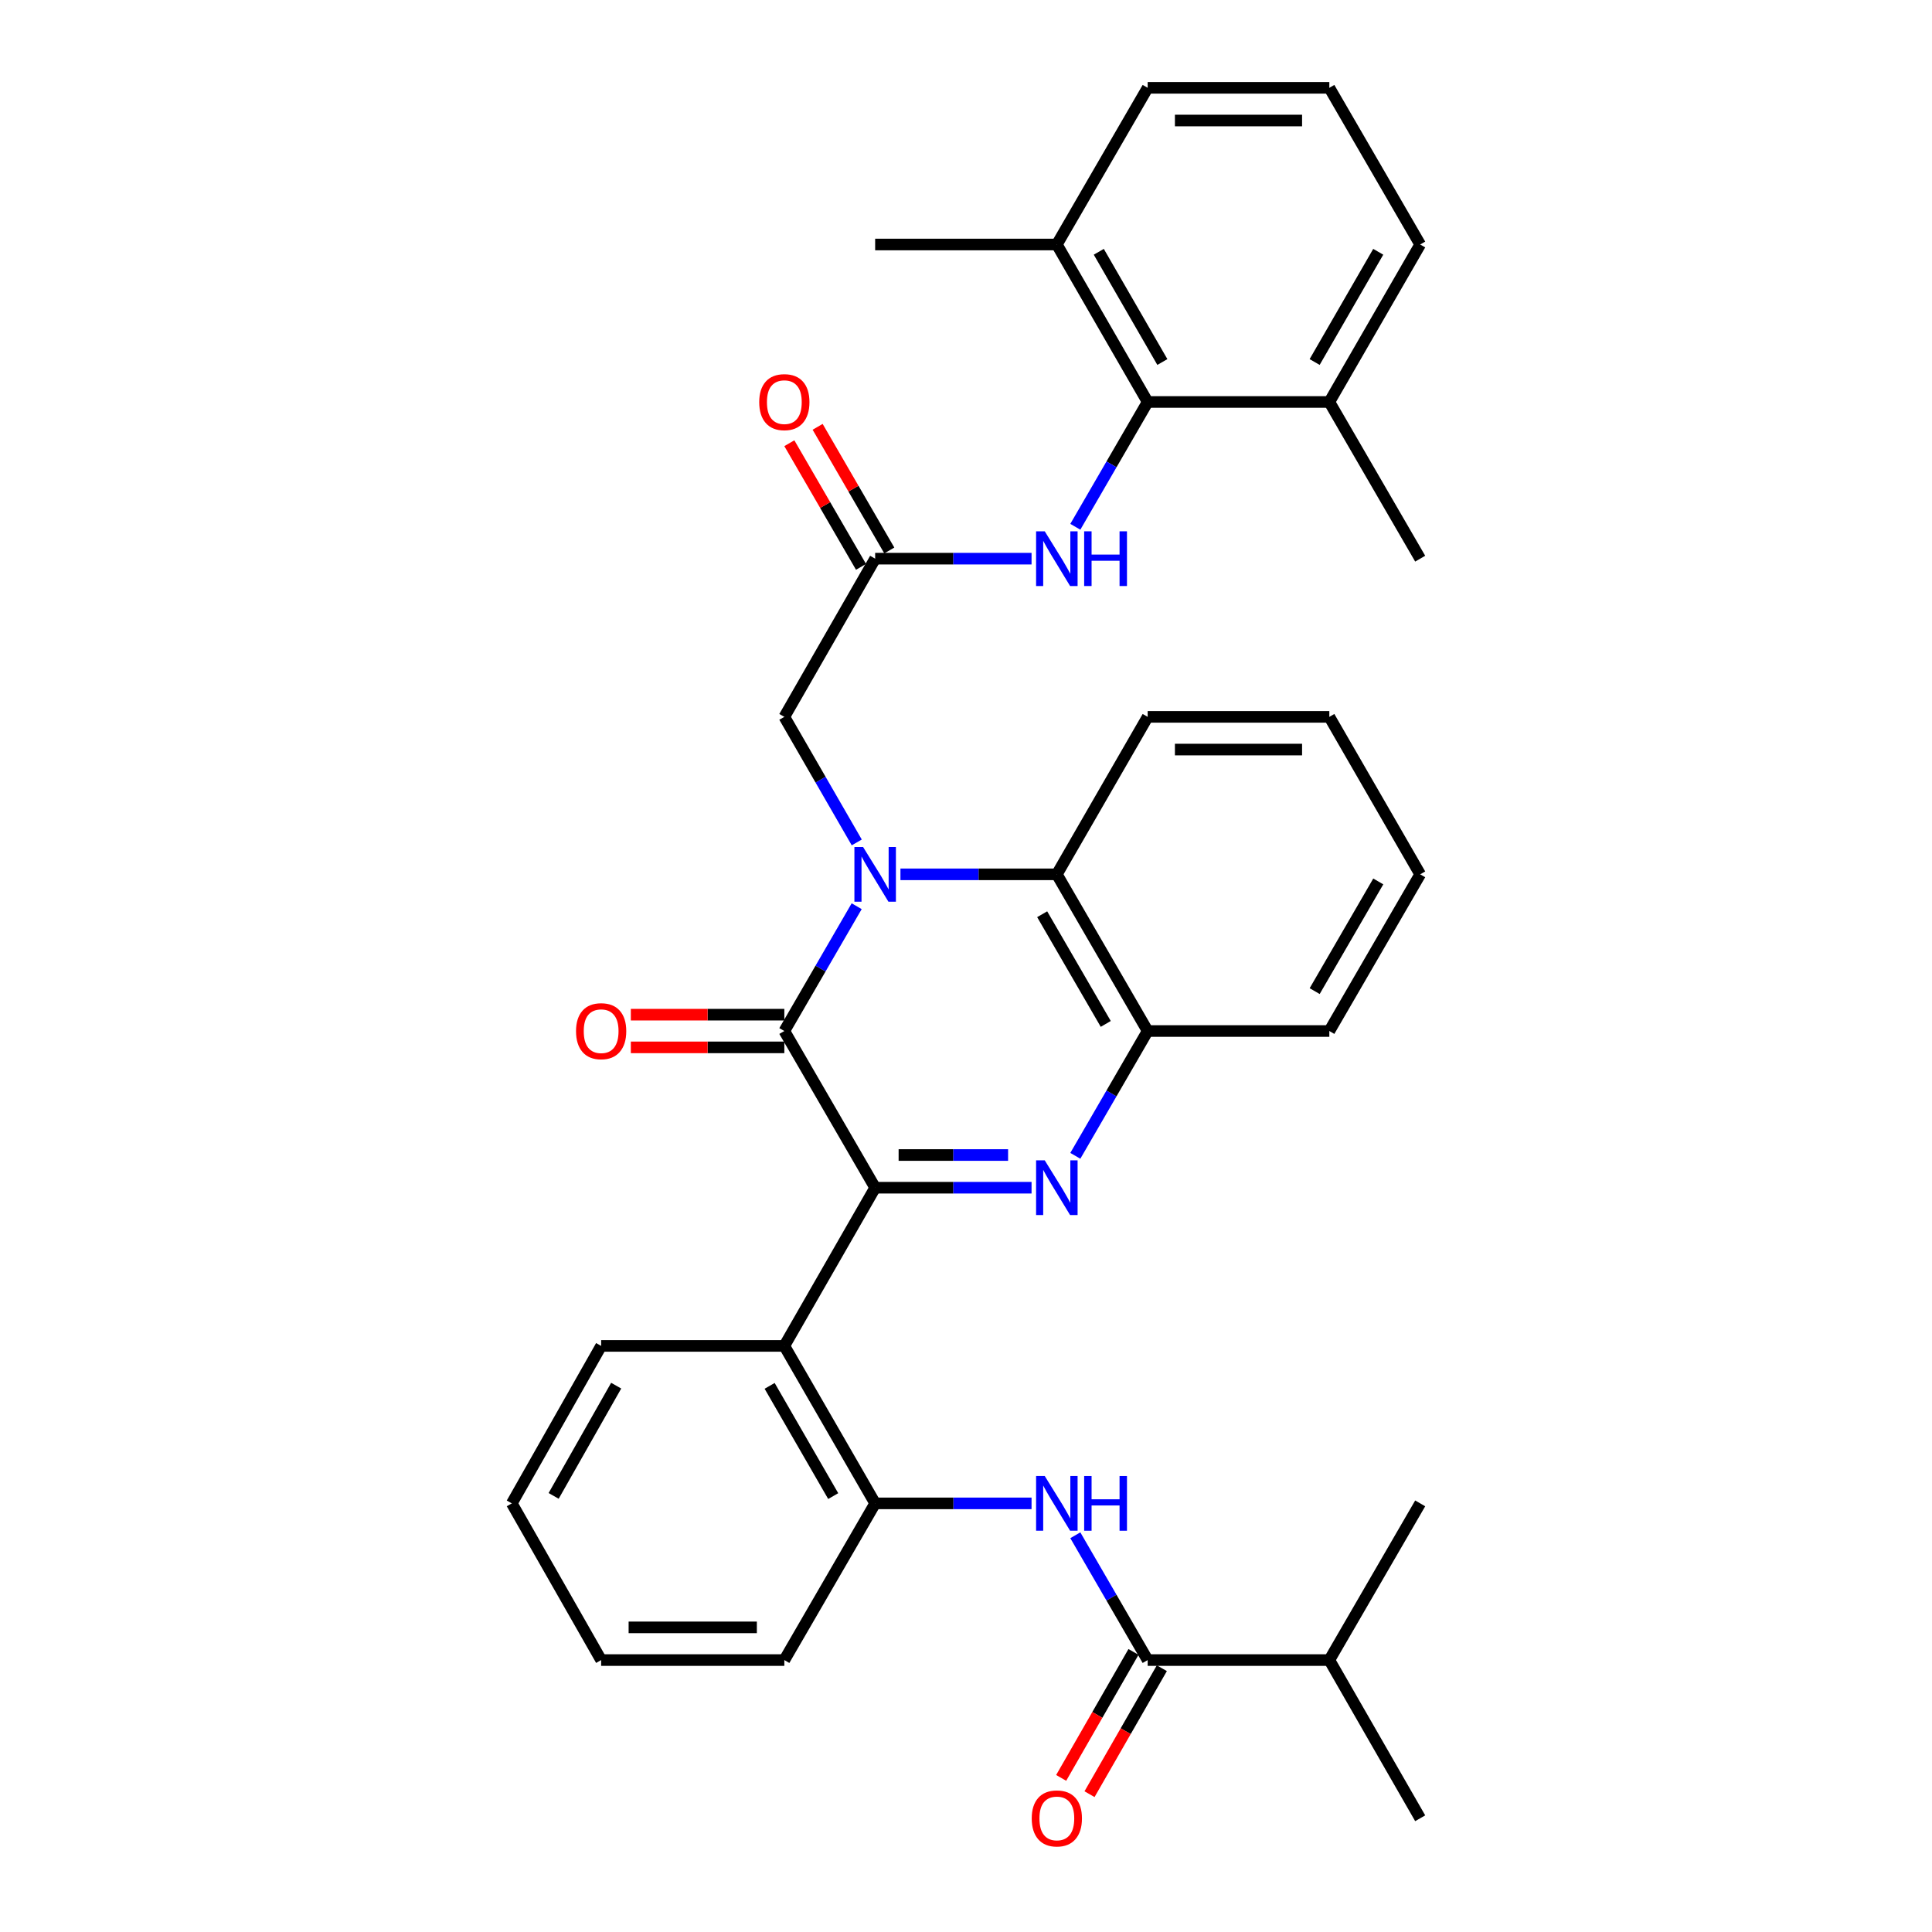 <?xml version='1.0' encoding='iso-8859-1'?>
<svg version='1.1' baseProfile='full'
              xmlns='http://www.w3.org/2000/svg'
                      xmlns:rdkit='http://www.rdkit.org/xml'
                      xmlns:xlink='http://www.w3.org/1999/xlink'
                  xml:space='preserve'
width='1000px' height='1000px' viewBox='0 0 1000 1000'>
<!-- END OF HEADER -->
<rect style='opacity:1.0;fill:#FFFFFF;stroke:none' width='1000' height='1000' x='0' y='0'> </rect>
<path class='bond-1' d='M 443.414,469.057 L 424.692,501.356' style='fill:none;fill-rule:evenodd;stroke:#0000FF;stroke-width:6px;stroke-linecap:butt;stroke-linejoin:miter;stroke-opacity:1' />
<path class='bond-1' d='M 424.692,501.356 L 405.97,533.655' style='fill:none;fill-rule:evenodd;stroke:#000000;stroke-width:6px;stroke-linecap:butt;stroke-linejoin:miter;stroke-opacity:1' />
<path class='bond-4' d='M 466.071,452.553 L 506.545,452.553' style='fill:none;fill-rule:evenodd;stroke:#0000FF;stroke-width:6px;stroke-linecap:butt;stroke-linejoin:miter;stroke-opacity:1' />
<path class='bond-4' d='M 506.545,452.553 L 547.02,452.553' style='fill:none;fill-rule:evenodd;stroke:#000000;stroke-width:6px;stroke-linecap:butt;stroke-linejoin:miter;stroke-opacity:1' />
<path class='bond-12' d='M 443.457,436.041 L 424.713,403.544' style='fill:none;fill-rule:evenodd;stroke:#0000FF;stroke-width:6px;stroke-linecap:butt;stroke-linejoin:miter;stroke-opacity:1' />
<path class='bond-12' d='M 424.713,403.544 L 405.97,371.047' style='fill:none;fill-rule:evenodd;stroke:#000000;stroke-width:6px;stroke-linecap:butt;stroke-linejoin:miter;stroke-opacity:1' />
<path class='bond-0' d='M 452.98,614.757 L 405.97,533.655' style='fill:none;fill-rule:evenodd;stroke:#000000;stroke-width:6px;stroke-linecap:butt;stroke-linejoin:miter;stroke-opacity:1' />
<path class='bond-3' d='M 452.98,614.757 L 405.97,696.64' style='fill:none;fill-rule:evenodd;stroke:#000000;stroke-width:6px;stroke-linecap:butt;stroke-linejoin:miter;stroke-opacity:1' />
<path class='bond-34' d='M 452.98,614.757 L 493.455,614.757' style='fill:none;fill-rule:evenodd;stroke:#000000;stroke-width:6px;stroke-linecap:butt;stroke-linejoin:miter;stroke-opacity:1' />
<path class='bond-34' d='M 493.455,614.757 L 533.929,614.757' style='fill:none;fill-rule:evenodd;stroke:#0000FF;stroke-width:6px;stroke-linecap:butt;stroke-linejoin:miter;stroke-opacity:1' />
<path class='bond-34' d='M 465.123,597.834 L 493.455,597.834' style='fill:none;fill-rule:evenodd;stroke:#000000;stroke-width:6px;stroke-linecap:butt;stroke-linejoin:miter;stroke-opacity:1' />
<path class='bond-34' d='M 493.455,597.834 L 521.786,597.834' style='fill:none;fill-rule:evenodd;stroke:#0000FF;stroke-width:6px;stroke-linecap:butt;stroke-linejoin:miter;stroke-opacity:1' />
<path class='bond-13' d='M 405.97,525.193 L 366.246,525.193' style='fill:none;fill-rule:evenodd;stroke:#000000;stroke-width:6px;stroke-linecap:butt;stroke-linejoin:miter;stroke-opacity:1' />
<path class='bond-13' d='M 366.246,525.193 L 326.521,525.193' style='fill:none;fill-rule:evenodd;stroke:#FF0000;stroke-width:6px;stroke-linecap:butt;stroke-linejoin:miter;stroke-opacity:1' />
<path class='bond-13' d='M 405.97,542.117 L 366.246,542.117' style='fill:none;fill-rule:evenodd;stroke:#000000;stroke-width:6px;stroke-linecap:butt;stroke-linejoin:miter;stroke-opacity:1' />
<path class='bond-13' d='M 366.246,542.117 L 326.521,542.117' style='fill:none;fill-rule:evenodd;stroke:#FF0000;stroke-width:6px;stroke-linecap:butt;stroke-linejoin:miter;stroke-opacity:1' />
<path class='bond-2' d='M 556.586,598.254 L 575.308,565.955' style='fill:none;fill-rule:evenodd;stroke:#0000FF;stroke-width:6px;stroke-linecap:butt;stroke-linejoin:miter;stroke-opacity:1' />
<path class='bond-2' d='M 575.308,565.955 L 594.03,533.655' style='fill:none;fill-rule:evenodd;stroke:#000000;stroke-width:6px;stroke-linecap:butt;stroke-linejoin:miter;stroke-opacity:1' />
<path class='bond-8' d='M 405.97,696.64 L 452.98,778.146' style='fill:none;fill-rule:evenodd;stroke:#000000;stroke-width:6px;stroke-linecap:butt;stroke-linejoin:miter;stroke-opacity:1' />
<path class='bond-8' d='M 398.362,717.321 L 431.269,774.375' style='fill:none;fill-rule:evenodd;stroke:#000000;stroke-width:6px;stroke-linecap:butt;stroke-linejoin:miter;stroke-opacity:1' />
<path class='bond-19' d='M 405.97,696.64 L 311.151,696.64' style='fill:none;fill-rule:evenodd;stroke:#000000;stroke-width:6px;stroke-linecap:butt;stroke-linejoin:miter;stroke-opacity:1' />
<path class='bond-5' d='M 547.02,452.553 L 594.03,533.655' style='fill:none;fill-rule:evenodd;stroke:#000000;stroke-width:6px;stroke-linecap:butt;stroke-linejoin:miter;stroke-opacity:1' />
<path class='bond-5' d='M 539.429,473.206 L 572.336,529.977' style='fill:none;fill-rule:evenodd;stroke:#000000;stroke-width:6px;stroke-linecap:butt;stroke-linejoin:miter;stroke-opacity:1' />
<path class='bond-20' d='M 547.02,452.553 L 594.03,371.047' style='fill:none;fill-rule:evenodd;stroke:#000000;stroke-width:6px;stroke-linecap:butt;stroke-linejoin:miter;stroke-opacity:1' />
<path class='bond-21' d='M 594.03,533.655 L 688.06,533.655' style='fill:none;fill-rule:evenodd;stroke:#000000;stroke-width:6px;stroke-linecap:butt;stroke-linejoin:miter;stroke-opacity:1' />
<path class='bond-6' d='M 533.929,778.146 L 493.455,778.146' style='fill:none;fill-rule:evenodd;stroke:#0000FF;stroke-width:6px;stroke-linecap:butt;stroke-linejoin:miter;stroke-opacity:1' />
<path class='bond-6' d='M 493.455,778.146 L 452.98,778.146' style='fill:none;fill-rule:evenodd;stroke:#000000;stroke-width:6px;stroke-linecap:butt;stroke-linejoin:miter;stroke-opacity:1' />
<path class='bond-7' d='M 556.586,794.649 L 575.308,826.949' style='fill:none;fill-rule:evenodd;stroke:#0000FF;stroke-width:6px;stroke-linecap:butt;stroke-linejoin:miter;stroke-opacity:1' />
<path class='bond-7' d='M 575.308,826.949 L 594.03,859.248' style='fill:none;fill-rule:evenodd;stroke:#000000;stroke-width:6px;stroke-linecap:butt;stroke-linejoin:miter;stroke-opacity:1' />
<path class='bond-14' d='M 586.691,855.035 L 567.975,887.636' style='fill:none;fill-rule:evenodd;stroke:#000000;stroke-width:6px;stroke-linecap:butt;stroke-linejoin:miter;stroke-opacity:1' />
<path class='bond-14' d='M 567.975,887.636 L 549.258,920.237' style='fill:none;fill-rule:evenodd;stroke:#FF0000;stroke-width:6px;stroke-linecap:butt;stroke-linejoin:miter;stroke-opacity:1' />
<path class='bond-14' d='M 601.368,863.461 L 582.651,896.062' style='fill:none;fill-rule:evenodd;stroke:#000000;stroke-width:6px;stroke-linecap:butt;stroke-linejoin:miter;stroke-opacity:1' />
<path class='bond-14' d='M 582.651,896.062 L 563.935,928.663' style='fill:none;fill-rule:evenodd;stroke:#FF0000;stroke-width:6px;stroke-linecap:butt;stroke-linejoin:miter;stroke-opacity:1' />
<path class='bond-18' d='M 594.03,859.248 L 688.06,859.248' style='fill:none;fill-rule:evenodd;stroke:#000000;stroke-width:6px;stroke-linecap:butt;stroke-linejoin:miter;stroke-opacity:1' />
<path class='bond-22' d='M 452.98,778.146 L 405.97,859.248' style='fill:none;fill-rule:evenodd;stroke:#000000;stroke-width:6px;stroke-linecap:butt;stroke-linejoin:miter;stroke-opacity:1' />
<path class='bond-9' d='M 594.03,208.063 L 575.308,240.362' style='fill:none;fill-rule:evenodd;stroke:#000000;stroke-width:6px;stroke-linecap:butt;stroke-linejoin:miter;stroke-opacity:1' />
<path class='bond-9' d='M 575.308,240.362 L 556.586,272.661' style='fill:none;fill-rule:evenodd;stroke:#0000FF;stroke-width:6px;stroke-linecap:butt;stroke-linejoin:miter;stroke-opacity:1' />
<path class='bond-16' d='M 594.03,208.063 L 547.02,126.557' style='fill:none;fill-rule:evenodd;stroke:#000000;stroke-width:6px;stroke-linecap:butt;stroke-linejoin:miter;stroke-opacity:1' />
<path class='bond-16' d='M 601.638,187.381 L 568.731,130.327' style='fill:none;fill-rule:evenodd;stroke:#000000;stroke-width:6px;stroke-linecap:butt;stroke-linejoin:miter;stroke-opacity:1' />
<path class='bond-17' d='M 594.03,208.063 L 688.06,208.063' style='fill:none;fill-rule:evenodd;stroke:#000000;stroke-width:6px;stroke-linecap:butt;stroke-linejoin:miter;stroke-opacity:1' />
<path class='bond-10' d='M 452.98,289.165 L 405.97,371.047' style='fill:none;fill-rule:evenodd;stroke:#000000;stroke-width:6px;stroke-linecap:butt;stroke-linejoin:miter;stroke-opacity:1' />
<path class='bond-11' d='M 452.98,289.165 L 493.455,289.165' style='fill:none;fill-rule:evenodd;stroke:#000000;stroke-width:6px;stroke-linecap:butt;stroke-linejoin:miter;stroke-opacity:1' />
<path class='bond-11' d='M 493.455,289.165 L 533.929,289.165' style='fill:none;fill-rule:evenodd;stroke:#0000FF;stroke-width:6px;stroke-linecap:butt;stroke-linejoin:miter;stroke-opacity:1' />
<path class='bond-15' d='M 460.301,284.921 L 441.753,252.922' style='fill:none;fill-rule:evenodd;stroke:#000000;stroke-width:6px;stroke-linecap:butt;stroke-linejoin:miter;stroke-opacity:1' />
<path class='bond-15' d='M 441.753,252.922 L 423.205,220.923' style='fill:none;fill-rule:evenodd;stroke:#FF0000;stroke-width:6px;stroke-linecap:butt;stroke-linejoin:miter;stroke-opacity:1' />
<path class='bond-15' d='M 445.66,293.408 L 427.111,261.409' style='fill:none;fill-rule:evenodd;stroke:#000000;stroke-width:6px;stroke-linecap:butt;stroke-linejoin:miter;stroke-opacity:1' />
<path class='bond-15' d='M 427.111,261.409 L 408.563,229.41' style='fill:none;fill-rule:evenodd;stroke:#FF0000;stroke-width:6px;stroke-linecap:butt;stroke-linejoin:miter;stroke-opacity:1' />
<path class='bond-25' d='M 547.02,126.557 L 594.03,45.455' style='fill:none;fill-rule:evenodd;stroke:#000000;stroke-width:6px;stroke-linecap:butt;stroke-linejoin:miter;stroke-opacity:1' />
<path class='bond-27' d='M 547.02,126.557 L 452.98,126.557' style='fill:none;fill-rule:evenodd;stroke:#000000;stroke-width:6px;stroke-linecap:butt;stroke-linejoin:miter;stroke-opacity:1' />
<path class='bond-24' d='M 688.06,208.063 L 735.089,126.557' style='fill:none;fill-rule:evenodd;stroke:#000000;stroke-width:6px;stroke-linecap:butt;stroke-linejoin:miter;stroke-opacity:1' />
<path class='bond-24' d='M 680.455,187.379 L 713.376,130.324' style='fill:none;fill-rule:evenodd;stroke:#000000;stroke-width:6px;stroke-linecap:butt;stroke-linejoin:miter;stroke-opacity:1' />
<path class='bond-26' d='M 688.06,208.063 L 735.089,289.165' style='fill:none;fill-rule:evenodd;stroke:#000000;stroke-width:6px;stroke-linecap:butt;stroke-linejoin:miter;stroke-opacity:1' />
<path class='bond-28' d='M 688.06,859.248 L 735.089,778.146' style='fill:none;fill-rule:evenodd;stroke:#000000;stroke-width:6px;stroke-linecap:butt;stroke-linejoin:miter;stroke-opacity:1' />
<path class='bond-29' d='M 688.06,859.248 L 735.089,941.13' style='fill:none;fill-rule:evenodd;stroke:#000000;stroke-width:6px;stroke-linecap:butt;stroke-linejoin:miter;stroke-opacity:1' />
<path class='bond-30' d='M 311.151,696.64 L 264.911,778.146' style='fill:none;fill-rule:evenodd;stroke:#000000;stroke-width:6px;stroke-linecap:butt;stroke-linejoin:miter;stroke-opacity:1' />
<path class='bond-30' d='M 318.935,717.216 L 286.567,774.271' style='fill:none;fill-rule:evenodd;stroke:#000000;stroke-width:6px;stroke-linecap:butt;stroke-linejoin:miter;stroke-opacity:1' />
<path class='bond-31' d='M 594.03,371.047 L 688.06,371.047' style='fill:none;fill-rule:evenodd;stroke:#000000;stroke-width:6px;stroke-linecap:butt;stroke-linejoin:miter;stroke-opacity:1' />
<path class='bond-31' d='M 608.134,387.971 L 673.955,387.971' style='fill:none;fill-rule:evenodd;stroke:#000000;stroke-width:6px;stroke-linecap:butt;stroke-linejoin:miter;stroke-opacity:1' />
<path class='bond-35' d='M 688.06,533.655 L 735.089,452.553' style='fill:none;fill-rule:evenodd;stroke:#000000;stroke-width:6px;stroke-linecap:butt;stroke-linejoin:miter;stroke-opacity:1' />
<path class='bond-35' d='M 680.474,513 L 713.394,456.229' style='fill:none;fill-rule:evenodd;stroke:#000000;stroke-width:6px;stroke-linecap:butt;stroke-linejoin:miter;stroke-opacity:1' />
<path class='bond-37' d='M 405.97,859.248 L 311.151,859.248' style='fill:none;fill-rule:evenodd;stroke:#000000;stroke-width:6px;stroke-linecap:butt;stroke-linejoin:miter;stroke-opacity:1' />
<path class='bond-37' d='M 391.747,842.324 L 325.374,842.324' style='fill:none;fill-rule:evenodd;stroke:#000000;stroke-width:6px;stroke-linecap:butt;stroke-linejoin:miter;stroke-opacity:1' />
<path class='bond-23' d='M 688.06,45.455 L 735.089,126.557' style='fill:none;fill-rule:evenodd;stroke:#000000;stroke-width:6px;stroke-linecap:butt;stroke-linejoin:miter;stroke-opacity:1' />
<path class='bond-36' d='M 688.06,45.455 L 594.03,45.455' style='fill:none;fill-rule:evenodd;stroke:#000000;stroke-width:6px;stroke-linecap:butt;stroke-linejoin:miter;stroke-opacity:1' />
<path class='bond-36' d='M 673.955,62.378 L 608.134,62.378' style='fill:none;fill-rule:evenodd;stroke:#000000;stroke-width:6px;stroke-linecap:butt;stroke-linejoin:miter;stroke-opacity:1' />
<path class='bond-33' d='M 264.911,778.146 L 311.151,859.248' style='fill:none;fill-rule:evenodd;stroke:#000000;stroke-width:6px;stroke-linecap:butt;stroke-linejoin:miter;stroke-opacity:1' />
<path class='bond-32' d='M 688.06,371.047 L 735.089,452.553' style='fill:none;fill-rule:evenodd;stroke:#000000;stroke-width:6px;stroke-linecap:butt;stroke-linejoin:miter;stroke-opacity:1' />
<path  class='atom-0' d='M 446.72 438.393
L 456 453.393
Q 456.92 454.873, 458.4 457.553
Q 459.88 460.233, 459.96 460.393
L 459.96 438.393
L 463.72 438.393
L 463.72 466.713
L 459.84 466.713
L 449.88 450.313
Q 448.72 448.393, 447.48 446.193
Q 446.28 443.993, 445.92 443.313
L 445.92 466.713
L 442.24 466.713
L 442.24 438.393
L 446.72 438.393
' fill='#0000FF'/>
<path  class='atom-3' d='M 540.76 600.597
L 550.04 615.597
Q 550.96 617.077, 552.44 619.757
Q 553.92 622.437, 554 622.597
L 554 600.597
L 557.76 600.597
L 557.76 628.917
L 553.88 628.917
L 543.92 612.517
Q 542.76 610.597, 541.52 608.397
Q 540.32 606.197, 539.96 605.517
L 539.96 628.917
L 536.28 628.917
L 536.28 600.597
L 540.76 600.597
' fill='#0000FF'/>
<path  class='atom-7' d='M 540.76 763.986
L 550.04 778.986
Q 550.96 780.466, 552.44 783.146
Q 553.92 785.826, 554 785.986
L 554 763.986
L 557.76 763.986
L 557.76 792.306
L 553.88 792.306
L 543.92 775.906
Q 542.76 773.986, 541.52 771.786
Q 540.32 769.586, 539.96 768.906
L 539.96 792.306
L 536.28 792.306
L 536.28 763.986
L 540.76 763.986
' fill='#0000FF'/>
<path  class='atom-7' d='M 561.16 763.986
L 565 763.986
L 565 776.026
L 579.48 776.026
L 579.48 763.986
L 583.32 763.986
L 583.32 792.306
L 579.48 792.306
L 579.48 779.226
L 565 779.226
L 565 792.306
L 561.16 792.306
L 561.16 763.986
' fill='#0000FF'/>
<path  class='atom-12' d='M 540.76 275.005
L 550.04 290.005
Q 550.96 291.485, 552.44 294.165
Q 553.92 296.845, 554 297.005
L 554 275.005
L 557.76 275.005
L 557.76 303.325
L 553.88 303.325
L 543.92 286.925
Q 542.76 285.005, 541.52 282.805
Q 540.32 280.605, 539.96 279.925
L 539.96 303.325
L 536.28 303.325
L 536.28 275.005
L 540.76 275.005
' fill='#0000FF'/>
<path  class='atom-12' d='M 561.16 275.005
L 565 275.005
L 565 287.045
L 579.48 287.045
L 579.48 275.005
L 583.32 275.005
L 583.32 303.325
L 579.48 303.325
L 579.48 290.245
L 565 290.245
L 565 303.325
L 561.16 303.325
L 561.16 275.005
' fill='#0000FF'/>
<path  class='atom-14' d='M 298.151 533.735
Q 298.151 526.935, 301.511 523.135
Q 304.871 519.335, 311.151 519.335
Q 317.431 519.335, 320.791 523.135
Q 324.151 526.935, 324.151 533.735
Q 324.151 540.615, 320.751 544.535
Q 317.351 548.415, 311.151 548.415
Q 304.911 548.415, 301.511 544.535
Q 298.151 540.655, 298.151 533.735
M 311.151 545.215
Q 315.471 545.215, 317.791 542.335
Q 320.151 539.415, 320.151 533.735
Q 320.151 528.175, 317.791 525.375
Q 315.471 522.535, 311.151 522.535
Q 306.831 522.535, 304.471 525.335
Q 302.151 528.135, 302.151 533.735
Q 302.151 539.455, 304.471 542.335
Q 306.831 545.215, 311.151 545.215
' fill='#FF0000'/>
<path  class='atom-15' d='M 534.02 941.21
Q 534.02 934.41, 537.38 930.61
Q 540.74 926.81, 547.02 926.81
Q 553.3 926.81, 556.66 930.61
Q 560.02 934.41, 560.02 941.21
Q 560.02 948.09, 556.62 952.01
Q 553.22 955.89, 547.02 955.89
Q 540.78 955.89, 537.38 952.01
Q 534.02 948.13, 534.02 941.21
M 547.02 952.69
Q 551.34 952.69, 553.66 949.81
Q 556.02 946.89, 556.02 941.21
Q 556.02 935.65, 553.66 932.85
Q 551.34 930.01, 547.02 930.01
Q 542.7 930.01, 540.34 932.81
Q 538.02 935.61, 538.02 941.21
Q 538.02 946.93, 540.34 949.81
Q 542.7 952.69, 547.02 952.69
' fill='#FF0000'/>
<path  class='atom-16' d='M 392.97 208.143
Q 392.97 201.343, 396.33 197.543
Q 399.69 193.743, 405.97 193.743
Q 412.25 193.743, 415.61 197.543
Q 418.97 201.343, 418.97 208.143
Q 418.97 215.023, 415.57 218.943
Q 412.17 222.823, 405.97 222.823
Q 399.73 222.823, 396.33 218.943
Q 392.97 215.063, 392.97 208.143
M 405.97 219.623
Q 410.29 219.623, 412.61 216.743
Q 414.97 213.823, 414.97 208.143
Q 414.97 202.583, 412.61 199.783
Q 410.29 196.943, 405.97 196.943
Q 401.65 196.943, 399.29 199.743
Q 396.97 202.543, 396.97 208.143
Q 396.97 213.863, 399.29 216.743
Q 401.65 219.623, 405.97 219.623
' fill='#FF0000'/>
</svg>
